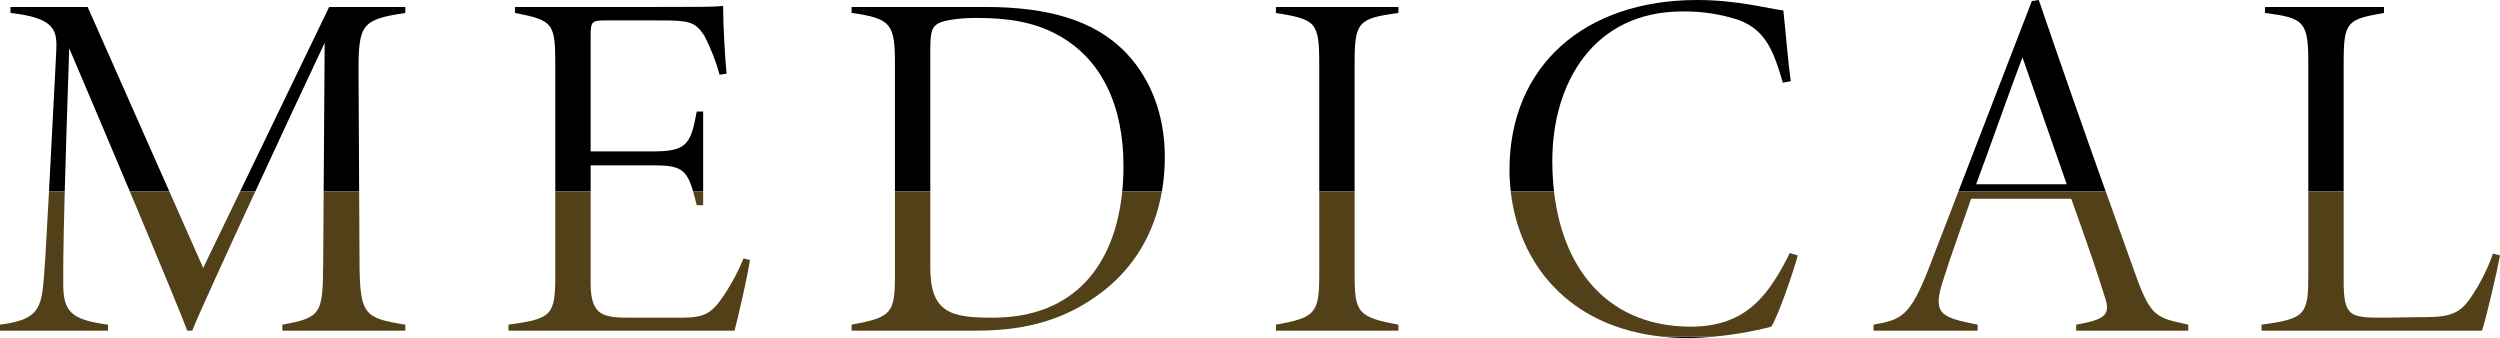 <?xml version="1.0" encoding="UTF-8"?><svg id="medical.svg" xmlns="http://www.w3.org/2000/svg" width="602.39" height="81.47" viewBox="0 0 602.39 81.47"><defs><style>.cls-1{fill:none;}.cls-2{fill:#514018;}</style></defs><path class="cls-1" d="M487.32,13.8c-3.84,10.2-7.44,20.64-11.16,30.6h21.83l-10.67-30.6Z"/><path class="cls-1" d="M15.6,46.12h15.68c-4.39-10.45-9.44-22.4-14.6-34.48-.53,15.61-.87,26.59-1.08,34.48Z"/><path class="cls-1" d="M157.44,39.84h-15.12v6.28h24.69c-1.58-5.4-3.15-6.28-9.57-6.28Z"/><path class="cls-1" d="M61.52,46.12h16.47l.24-35.8c-4.54,9.61-10.87,23.18-16.71,35.8Z"/><path d="M78.23,10.32l-.24,35.8h8.55l-.15-29.2c0-11.04.84-12.24,11.28-13.8v-1.44h-18.36l-21.45,44.44h3.66c5.84-12.62,12.17-26.19,16.71-35.8Z"/><path d="M142.32,39.84h15.12c6.42,0,7.99.88,9.57,6.28h2.42v-19.24h-1.55c-1.44,8.04-2.52,9.6-10.68,9.6h-14.88V8.64c0-3.36.24-3.72,3.48-3.72h13.08c7.08,0,8.52.24,10.79,3.6,1.58,3.02,2.82,6.2,3.72,9.48l1.68-.24c-.36-3.48-.84-12.12-.84-16.32-2.28.24-5.87.24-16.19.24h-33.96v1.44c9.36,1.8,9.72,2.52,9.72,12.84v30.16h8.52v-6.28Z"/><path d="M491.27,0l-1.68.24-17.7,45.88h35.49c-5.52-15.48-10.91-30.84-16.12-46.12ZM487.32,13.8l10.67,30.6h-21.83c3.72-9.96,7.32-20.4,11.16-30.6Z"/><path d="M564.72,15c0-9.84.84-10.32,9.72-11.88v-1.44h-28.68v1.44c9.36,1.2,10.44,2.04,10.44,11.88v31.12h8.52V15Z"/><path d="M326.4,15.24c0-9.96.84-10.8,10.56-12.12v-1.44h-29.52v1.44c9.6,1.56,10.44,2.16,10.44,12.12v30.88h8.52V15.24Z"/><path d="M224.16,12h0c0-4.68.48-5.64,2.16-6.48,1.44-.72,5.28-1.2,8.88-1.2,7.68,0,13.67.96,19.19,3.84,11.28,5.88,16.32,17.64,16.32,31.8,0,2.11-.1,4.16-.3,6.16h9.56c.45-2.62.7-5.39.7-8.32,0-10.92-3.96-19.92-10.2-25.92-7.08-6.84-17.64-10.2-32.99-10.2h-32.28v1.44c9.48,1.32,10.44,2.64,10.44,12.12v30.88h8.52V12Z"/><path d="M406.91,81.47c2.04-.04,4.07-.16,6.09-.35h-12.55c2.06.22,4.21.35,6.46.35Z"/><path d="M374.04,38.76c0-18.96,10.08-36,31.31-36,4.6-.07,9.18.62,13.56,2.04,6.72,2.52,8.52,7.8,10.68,15.12l1.92-.36c-.72-4.92-1.2-11.52-1.8-17.04-3.84-.48-11.16-2.52-20.76-2.52-27.11,0-45.23,15.84-45.23,40.92,0,1.74.11,3.48.3,5.2h10.43c-.27-2.36-.41-4.81-.41-7.36Z"/><path d="M16.68,11.64c5.15,12.08,10.21,24.03,14.6,34.48h9.52L21.12,1.68H2.52v1.44c10.8,1.2,11.28,4.2,11.04,9.24-.78,15.18-1.34,25.96-1.75,33.76h3.79c.21-7.89.55-18.87,1.08-34.48Z"/><path class="cls-2" d="M544.92,78.23v1.44h53.15c1.32-4.32,3.72-14.75,4.32-18.11l-1.68-.48c-1.33,3.78-3.15,7.37-5.4,10.68-3.12,4.55-6,4.67-13.08,4.67l-8.03.12c-8.04,0-9.48-.36-9.48-8.87v-21.56h-8.52v19.88c0,9.83-.6,10.79-11.28,12.23Z"/><path class="cls-2" d="M451.44,78.23v1.44h25.08v-1.44c-9.12-1.8-10.92-2.64-8.28-10.79,1.8-5.76,4.08-11.88,6.72-19.56h24.11c3.6,9.96,6.6,18.72,8.16,23.88,1.44,4.31-.36,5.27-6.96,6.47v1.44h27v-1.44c-7.56-1.68-9-1.68-12.72-12.11-2.41-6.7-4.8-13.36-7.16-20h-35.49l-7.25,18.8c-4.44,11.27-6.48,12.11-13.2,13.31Z"/><path class="cls-2" d="M122.52,78.23v1.44h54.47c.96-3.6,3.12-13.07,3.72-17.03l-1.56-.36c-1.23,3.02-2.76,5.92-4.56,8.64-3,4.55-4.68,5.63-10.43,5.63h-11.88c-6.72,0-9.96-.24-9.96-8.27v-22.16h-8.52v20c0,9.83-.72,10.67-11.28,12.11Z"/><path class="cls-2" d="M45.12,79.67h1.2c1.14-2.96,7.77-17.49,15.2-33.55h-3.66l-8.9,18.44-8.16-18.44h-9.52c7.47,17.77,13.01,31.21,13.84,33.55Z"/><path class="cls-2" d="M0,78.23v1.44h26.04v-1.44c-9.12-1.2-10.8-3.24-10.8-9.95,0-3.24-.05-6.95.36-22.16h-3.79c-.79,14.89-1.05,18.97-1.37,22.28-.6,6.59-2.16,8.75-10.44,9.83Z"/><path class="cls-2" d="M433.19,61.56l-1.92-.6c-5.04,10.08-10.44,17.75-23.88,17.75-19.07,0-30.67-12.83-32.94-32.59h-10.43c1.94,17.19,13.67,32.56,36.43,35h12.55c4.66-.43,9.29-1.23,13.83-2.41,1.8-3,5.28-13.19,6.36-17.15Z"/><path class="cls-2" d="M77.87,63.72c-.12,11.75-.36,12.83-9.84,14.51v1.44h29.64s0-1.44,0-1.44c-9.84-1.56-10.92-2.4-11.04-14.51l-.09-17.6h-8.55l-.12,17.6Z"/><path class="cls-2" d="M205.2,78.23v1.44h30.24c11.76,0,21.59-2.64,30.47-9.59,7.01-5.47,12.24-13.48,14.06-23.96h-9.56c-1.76,17.65-11.42,30.43-31.25,30.43-10.08,0-15-1.2-15-12.11v-18.32h-8.52v20.12c0,9.23-.72,10.19-10.44,11.99Z"/><path class="cls-2" d="M167.88,49.44h1.55v-3.32h-2.42c.28.96.56,2.05.87,3.32Z"/><path class="cls-2" d="M307.44,78.23v1.44h29.52v-1.44c-9.72-1.8-10.56-2.88-10.56-11.99v-20.12h-8.52v20.12c0,9.23-.96,10.31-10.44,11.99Z"/></svg>
